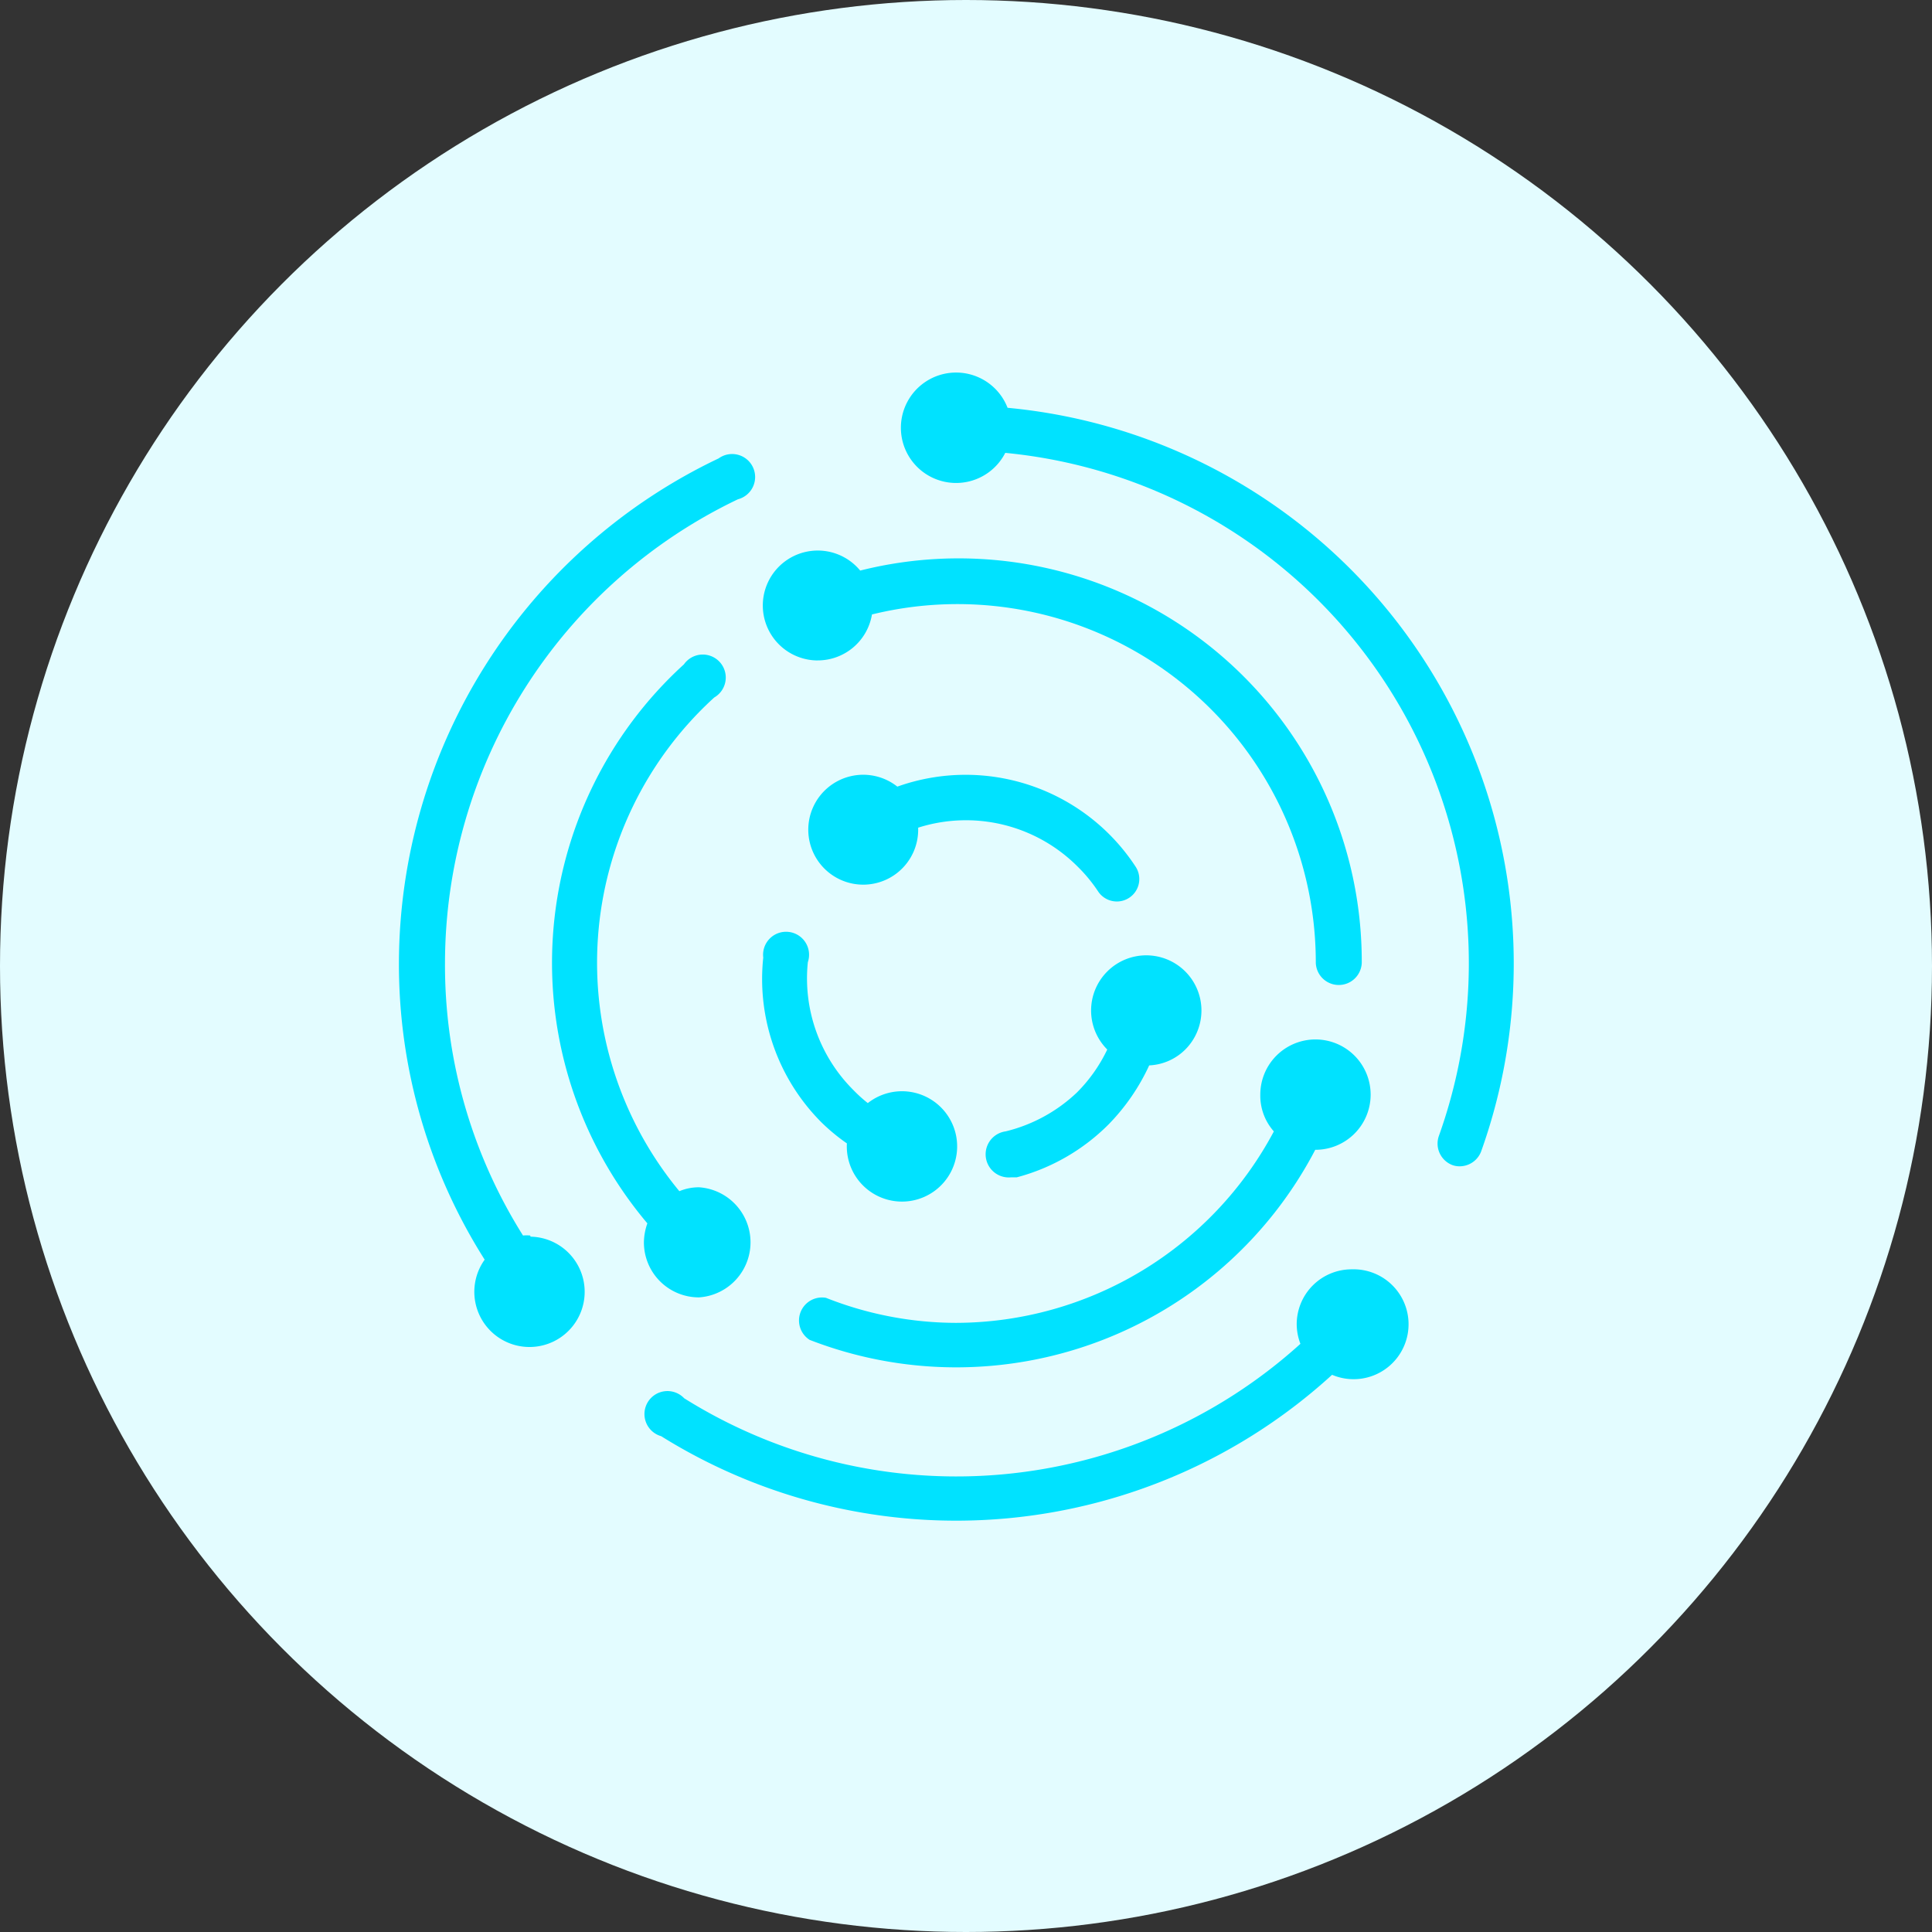 <svg xmlns="http://www.w3.org/2000/svg" width="52" height="52" viewBox="0 0 52 52">
  <rect x="0" y="0" width="52" height="52" fill="#333333" stroke="none"/>
  <g id="Groupe_2586" data-name="Groupe 2586" transform="translate(-715 -4545)">
    <circle id="Ellipse_293" data-name="Ellipse 293" cx="26" cy="26" r="26" transform="translate(715 4545)" fill="#e3fcff"/>
    <g id="Groupe_2585" data-name="Groupe 2585">
      <g id="Calque_2" data-name="Calque 2" transform="translate(579.737 4594.042)">
        <g id="_Layer_" data-name="&lt;Layer&gt;" transform="translate(146 -39)">
          <path id="Tracé_5770" data-name="Tracé 5770" d="M26.2,31.318h.155a5.463,5.463,0,0,0,2.475-1.429,5.648,5.648,0,0,0,1.089-1.584,1.466,1.466,0,0,0,.971-.427,1.485,1.485,0,1,0-2.1,0,4.176,4.176,0,0,1-.817,1.157,4.238,4.238,0,0,1-1.918,1.046.623.623,0,0,0,.148,1.237Z" transform="translate(-9.725 -9.672)" fill="#00e2ff"/>
          <path id="Tracé_5771" data-name="Tracé 5771" d="M25.053,19.948a4.108,4.108,0,0,1,.551.668.6.6,0,0,0,1.008-.668A5.469,5.469,0,0,0,20.2,17.795,1.479,1.479,0,1,0,20.76,18.9,4.244,4.244,0,0,1,25.053,19.948Z" transform="translate(-6.785 -6.665)" fill="#00e2ff"/>
          <path id="Tracé_5772" data-name="Tracé 5772" d="M18.083,30.011a1.485,1.485,0,1,0,.563-1.083,3.9,3.9,0,0,1-.377-.34,4.244,4.244,0,0,1-1.237-3.452.619.619,0,1,0-1.2-.124A5.457,5.457,0,0,0,17.4,29.448a5.246,5.246,0,0,0,.681.563Z" transform="translate(-6.026 -9.28)" fill="#00e2ff"/>
          <path id="Tracé_5773" data-name="Tracé 5773" d="M29.724,39a1.479,1.479,0,0,0-1.485,1.479,1.5,1.5,0,0,0,.1.526A13.8,13.8,0,0,1,11.752,42.47a.619.619,0,1,0-.619,1.021,15,15,0,0,0,18.058-1.652A1.479,1.479,0,1,0,29.724,39Z" transform="translate(-4.075 -14.878)" fill="#00e2ff"/>
          <path id="Tracé_5774" data-name="Tracé 5774" d="M17.311,10.687a1.479,1.479,0,0,0,1.46-1.237,9.645,9.645,0,0,1,11.946,9.379.619.619,0,0,0,1.237,0,10.851,10.851,0,0,0-13.5-10.56,1.479,1.479,0,1,0-1.145,2.419Z" transform="translate(-6.039 -2.954)" fill="#00e2ff"/>
          <path id="Tracé_5775" data-name="Tracé 5775" d="M10.62,29.556a1.485,1.485,0,0,0,0-2.963,1.361,1.361,0,0,0-.532.105,9.651,9.651,0,0,1,.94-13.289.619.619,0,1,0-.817-.891,10.864,10.864,0,0,0-.984,15.046,1.571,1.571,0,0,0-.093.513,1.479,1.479,0,0,0,1.485,1.479Z" transform="translate(-2.54 -4.679)" fill="#00e2ff"/>
          <path id="Tracé_5776" data-name="Tracé 5776" d="M3.532,24.564a.959.959,0,0,0-.192,0,13.654,13.654,0,0,1-2.1-7.337A13.852,13.852,0,0,1,9.125,4.748a.619.619,0,1,0-.52-1.1A15.077,15.077,0,0,0,0,17.227a14.848,14.848,0,0,0,2.308,7.987,1.485,1.485,0,1,0,1.237-.619Z" transform="translate(0 -1.352)" fill="#00e2ff"/>
          <path id="Tracé_5777" data-name="Tracé 5777" d="M24.721.944a1.486,1.486,0,1,0-.062,1.213A13.8,13.8,0,0,1,36.327,20.549a.619.619,0,0,0,.371.779.563.563,0,0,0,.2.031.619.619,0,0,0,.569-.4A15.021,15.021,0,0,0,24.721.944Z" transform="translate(-8.339 -0.01)" fill="#00e2ff"/>
          <path id="Tracé_5778" data-name="Tracé 5778" d="M18.131,35.954a.619.619,0,0,0-.439,1.132A10.9,10.9,0,0,0,31.3,31.97h0a1.485,1.485,0,1,0-1.479-1.485,1.448,1.448,0,0,0,.365.99,9.719,9.719,0,0,1-8.55,5.153A9.546,9.546,0,0,1,18.131,35.954Z" transform="translate(-6.637 -11.065)" fill="#00e2ff"/>
        </g>
      </g>
    </g>
  </g>
</svg>
